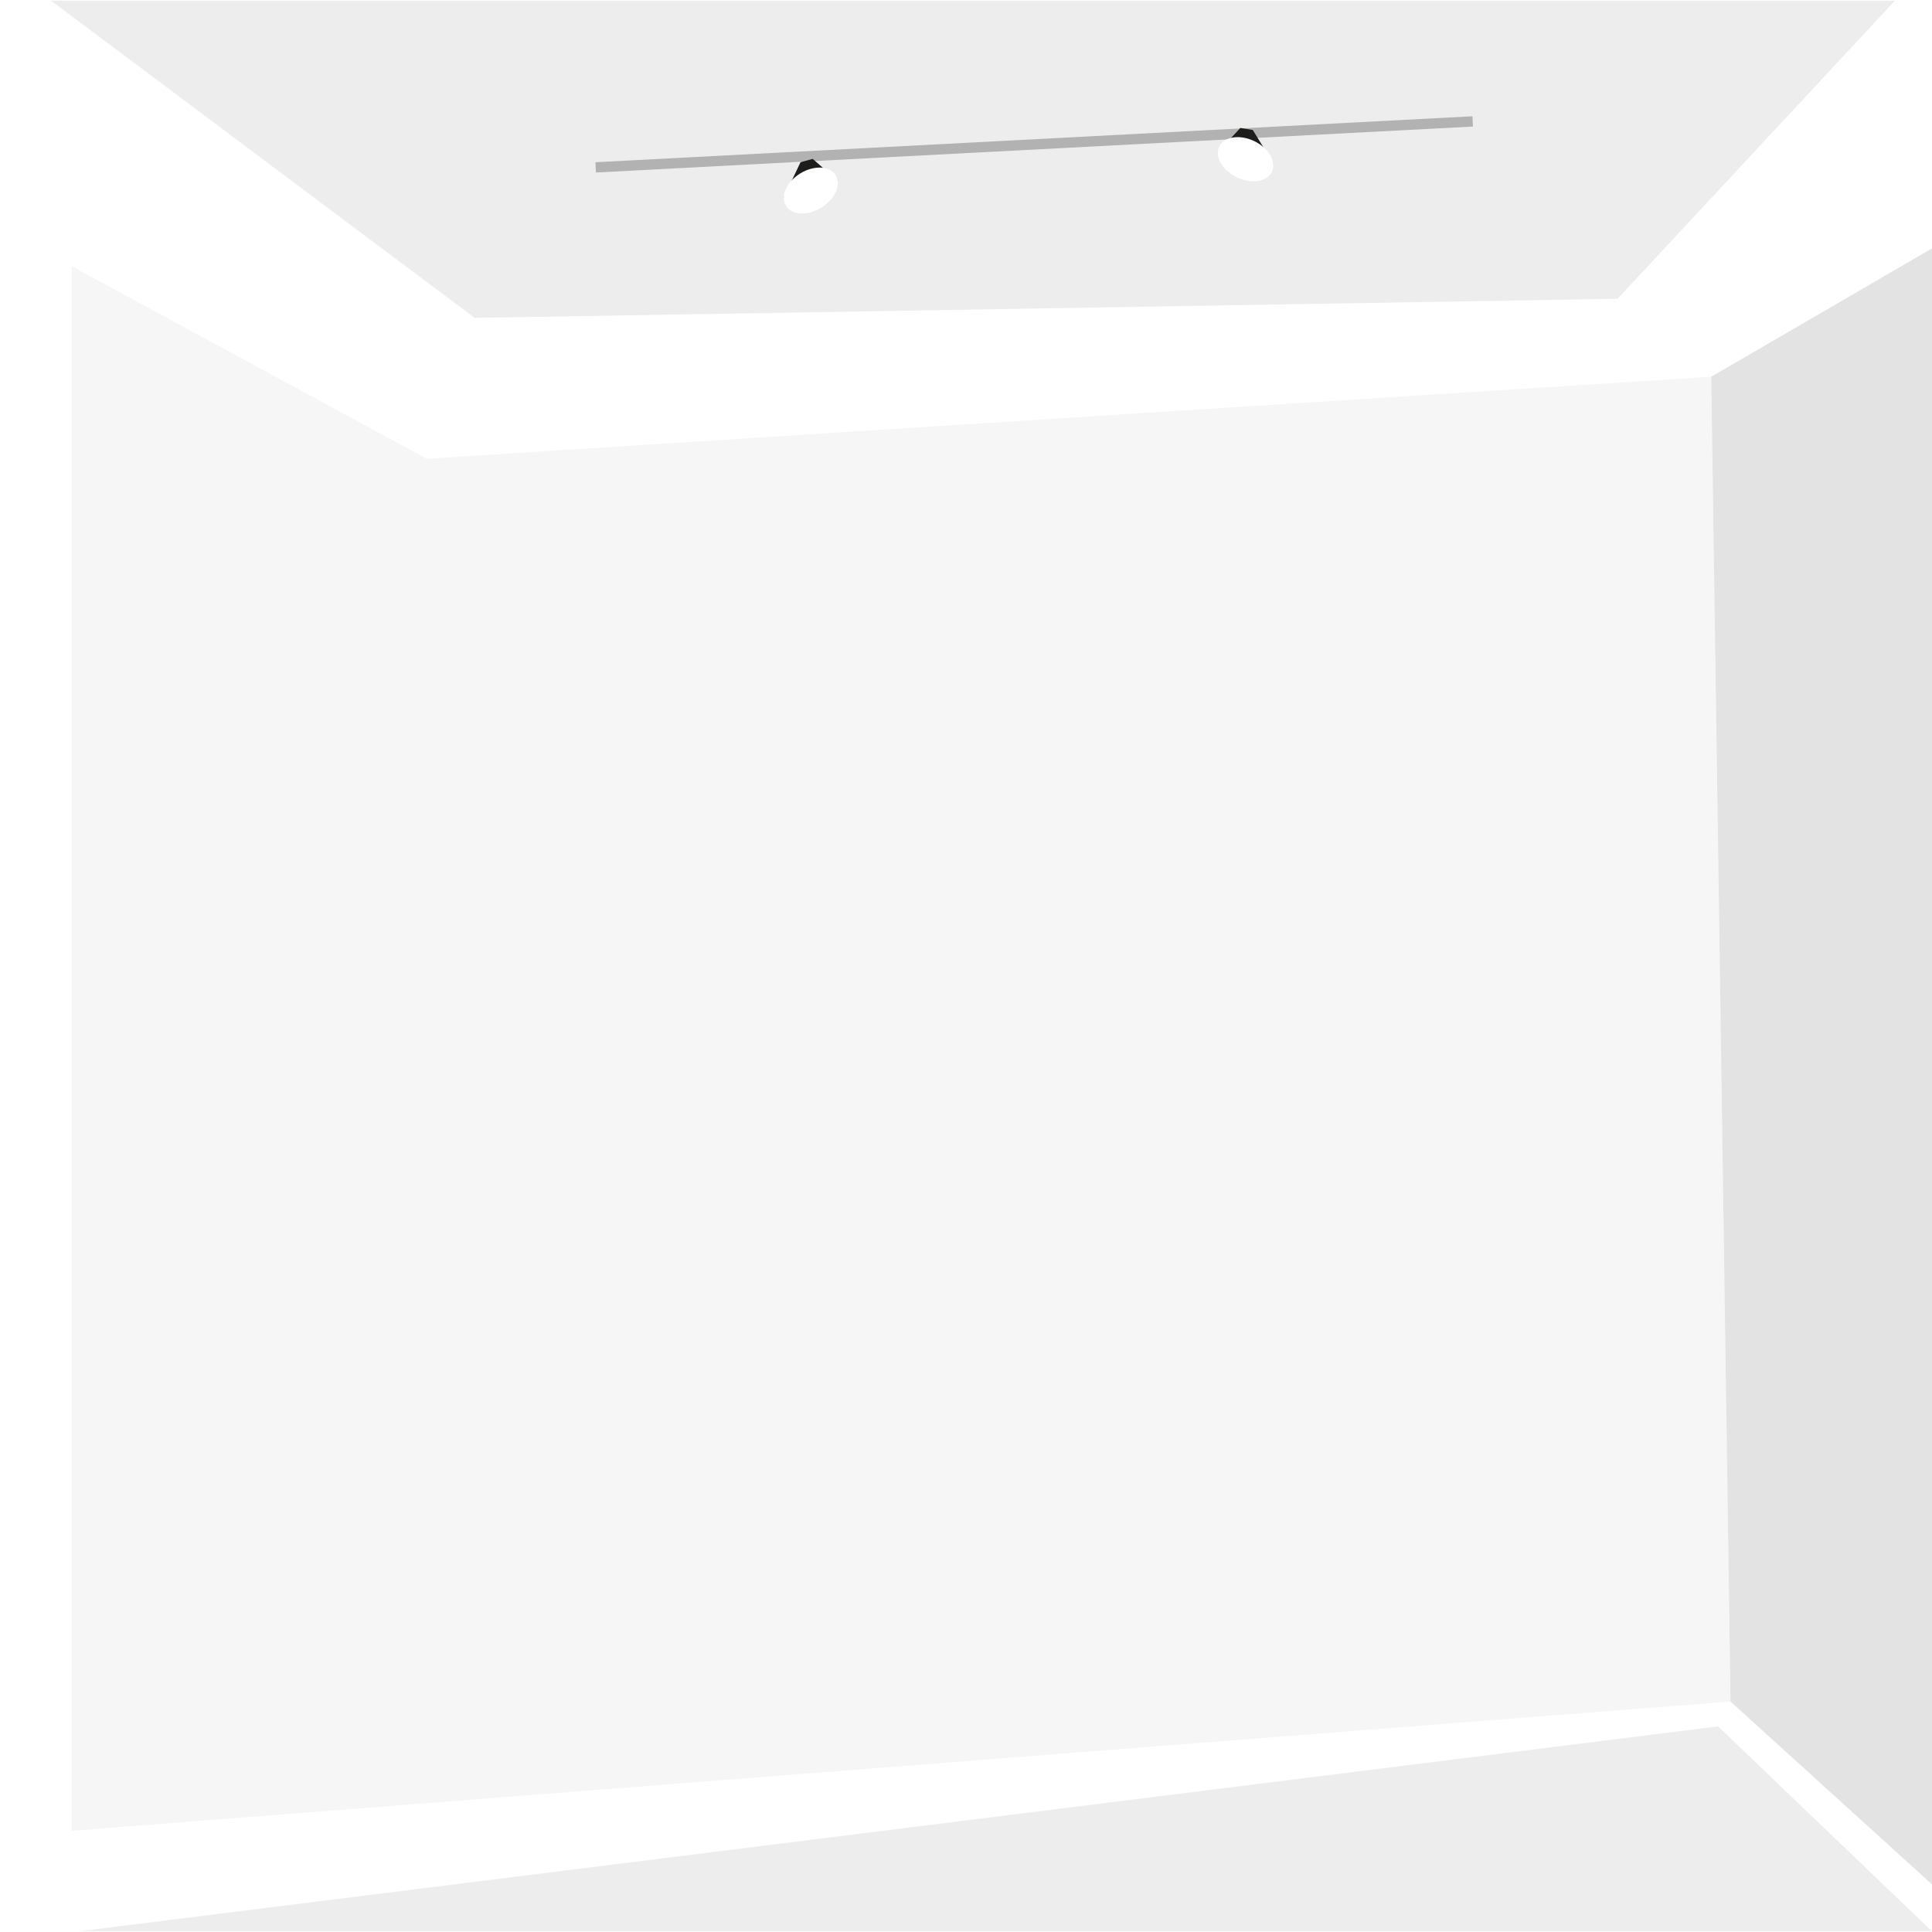<svg xmlns="http://www.w3.org/2000/svg" xmlns:xlink="http://www.w3.org/1999/xlink" width="1400" height="1400" viewBox="0 0 1400 1400"><defs><clipPath id="a"><rect width="1400" height="1400" fill="none"/></clipPath></defs><rect width="1400" height="1400" fill="#fff"/><polygon points="37 0.49 344 230.35 1172.14 216.51 1373.14 0.49 37 0.49" fill="#ededed"/><polygon points="57 1399.51 1400 1399.51 1245 1251 57 1399.51" fill="#ededed"/><polygon points="52 192.96 52 1326.67 1254 1233 1240 273 309.31 332.44 52 192.96" fill="#f6f6f6"/><rect x="431.23" y="100.91" width="636.37" height="7.45" transform="translate(-4.45 39.36) rotate(-3)" fill="#b2b2b2"/><polygon points="567.94 143.07 580.09 117.54 588.89 115.13 606.95 130.87 567.94 143.07" fill="#1d1d1b"/><g clip-path="url(#a)"><path d="M605.53,126.94c4.22,6.84-.42,17.36-10.37,23.5s-21.45,5.58-25.67-1.26.42-17.35,10.37-23.49,21.44-5.58,25.67,1.25" fill="#fff"/></g><polygon points="922.57 118.3 907.82 94.19 898.81 92.71 882.5 110.25 922.57 118.3" fill="#1d1d1b"/><g clip-path="url(#a)"><path d="M883.51,106.19c-3.49,7.24,2.22,17.22,12.76,22.29s21.91,3.31,25.4-3.93-2.23-17.22-12.77-22.29S887,99,883.51,106.19" fill="#fff"/></g><polygon points="1240 273 1254 1233 1400 1365.51 1400 180 1240 273" fill="#e3e3e3"/></svg>